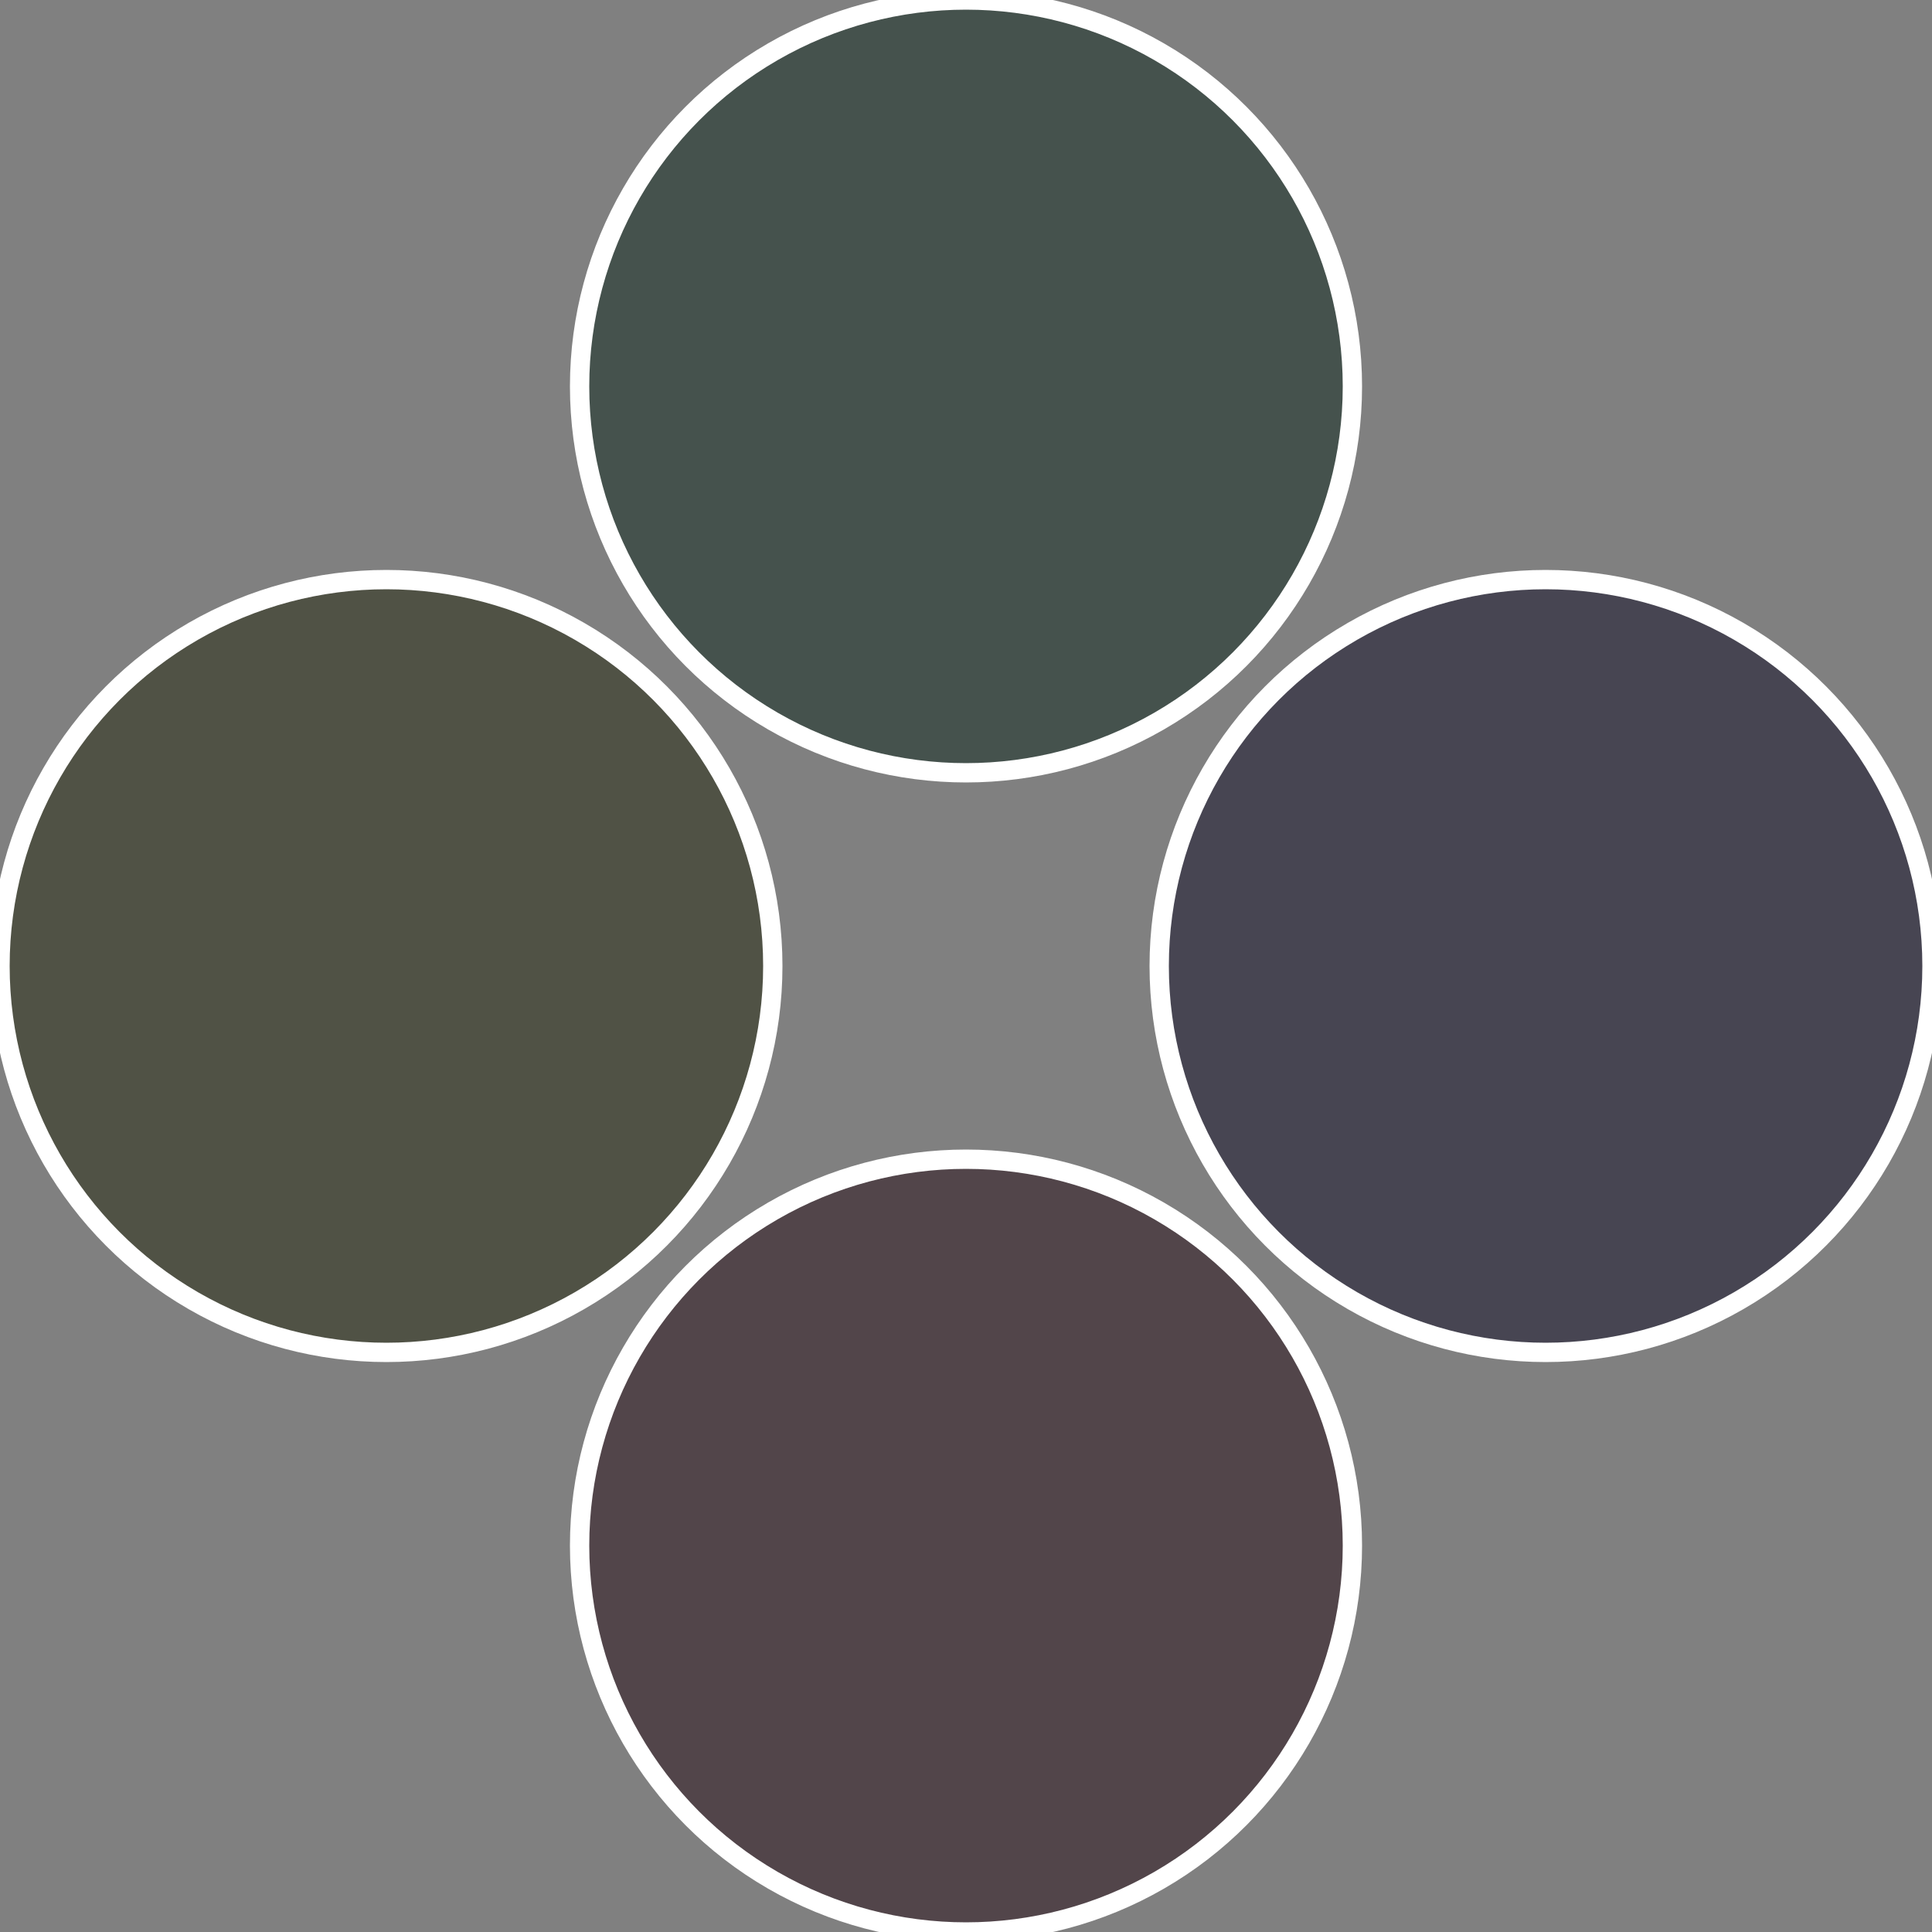 <?xml version="1.0" standalone="no"?>
<svg width="500" height="500" viewBox="-1 -1 2 2" xmlns="http://www.w3.org/2000/svg">
 
                <rect x="-1" y="-1" width="2" height="2" fill="#808080" stroke="none"/>
 
                <circle cx="0.6" cy="0" r="0.4" fill="#474552" stroke="#fff" stroke-width="1%" />
             
                <circle cx="3.6739403974421E-17" cy="0.6" r="0.4" fill="#52454a" stroke="#fff" stroke-width="1%" />
             
                <circle cx="-0.6" cy="7.3478807948841E-17" r="0.4" fill="#505245" stroke="#fff" stroke-width="1%" />
             
                <circle cx="-1.1021821192326E-16" cy="-0.6" r="0.4" fill="#45524d" stroke="#fff" stroke-width="1%" />
            </svg>
